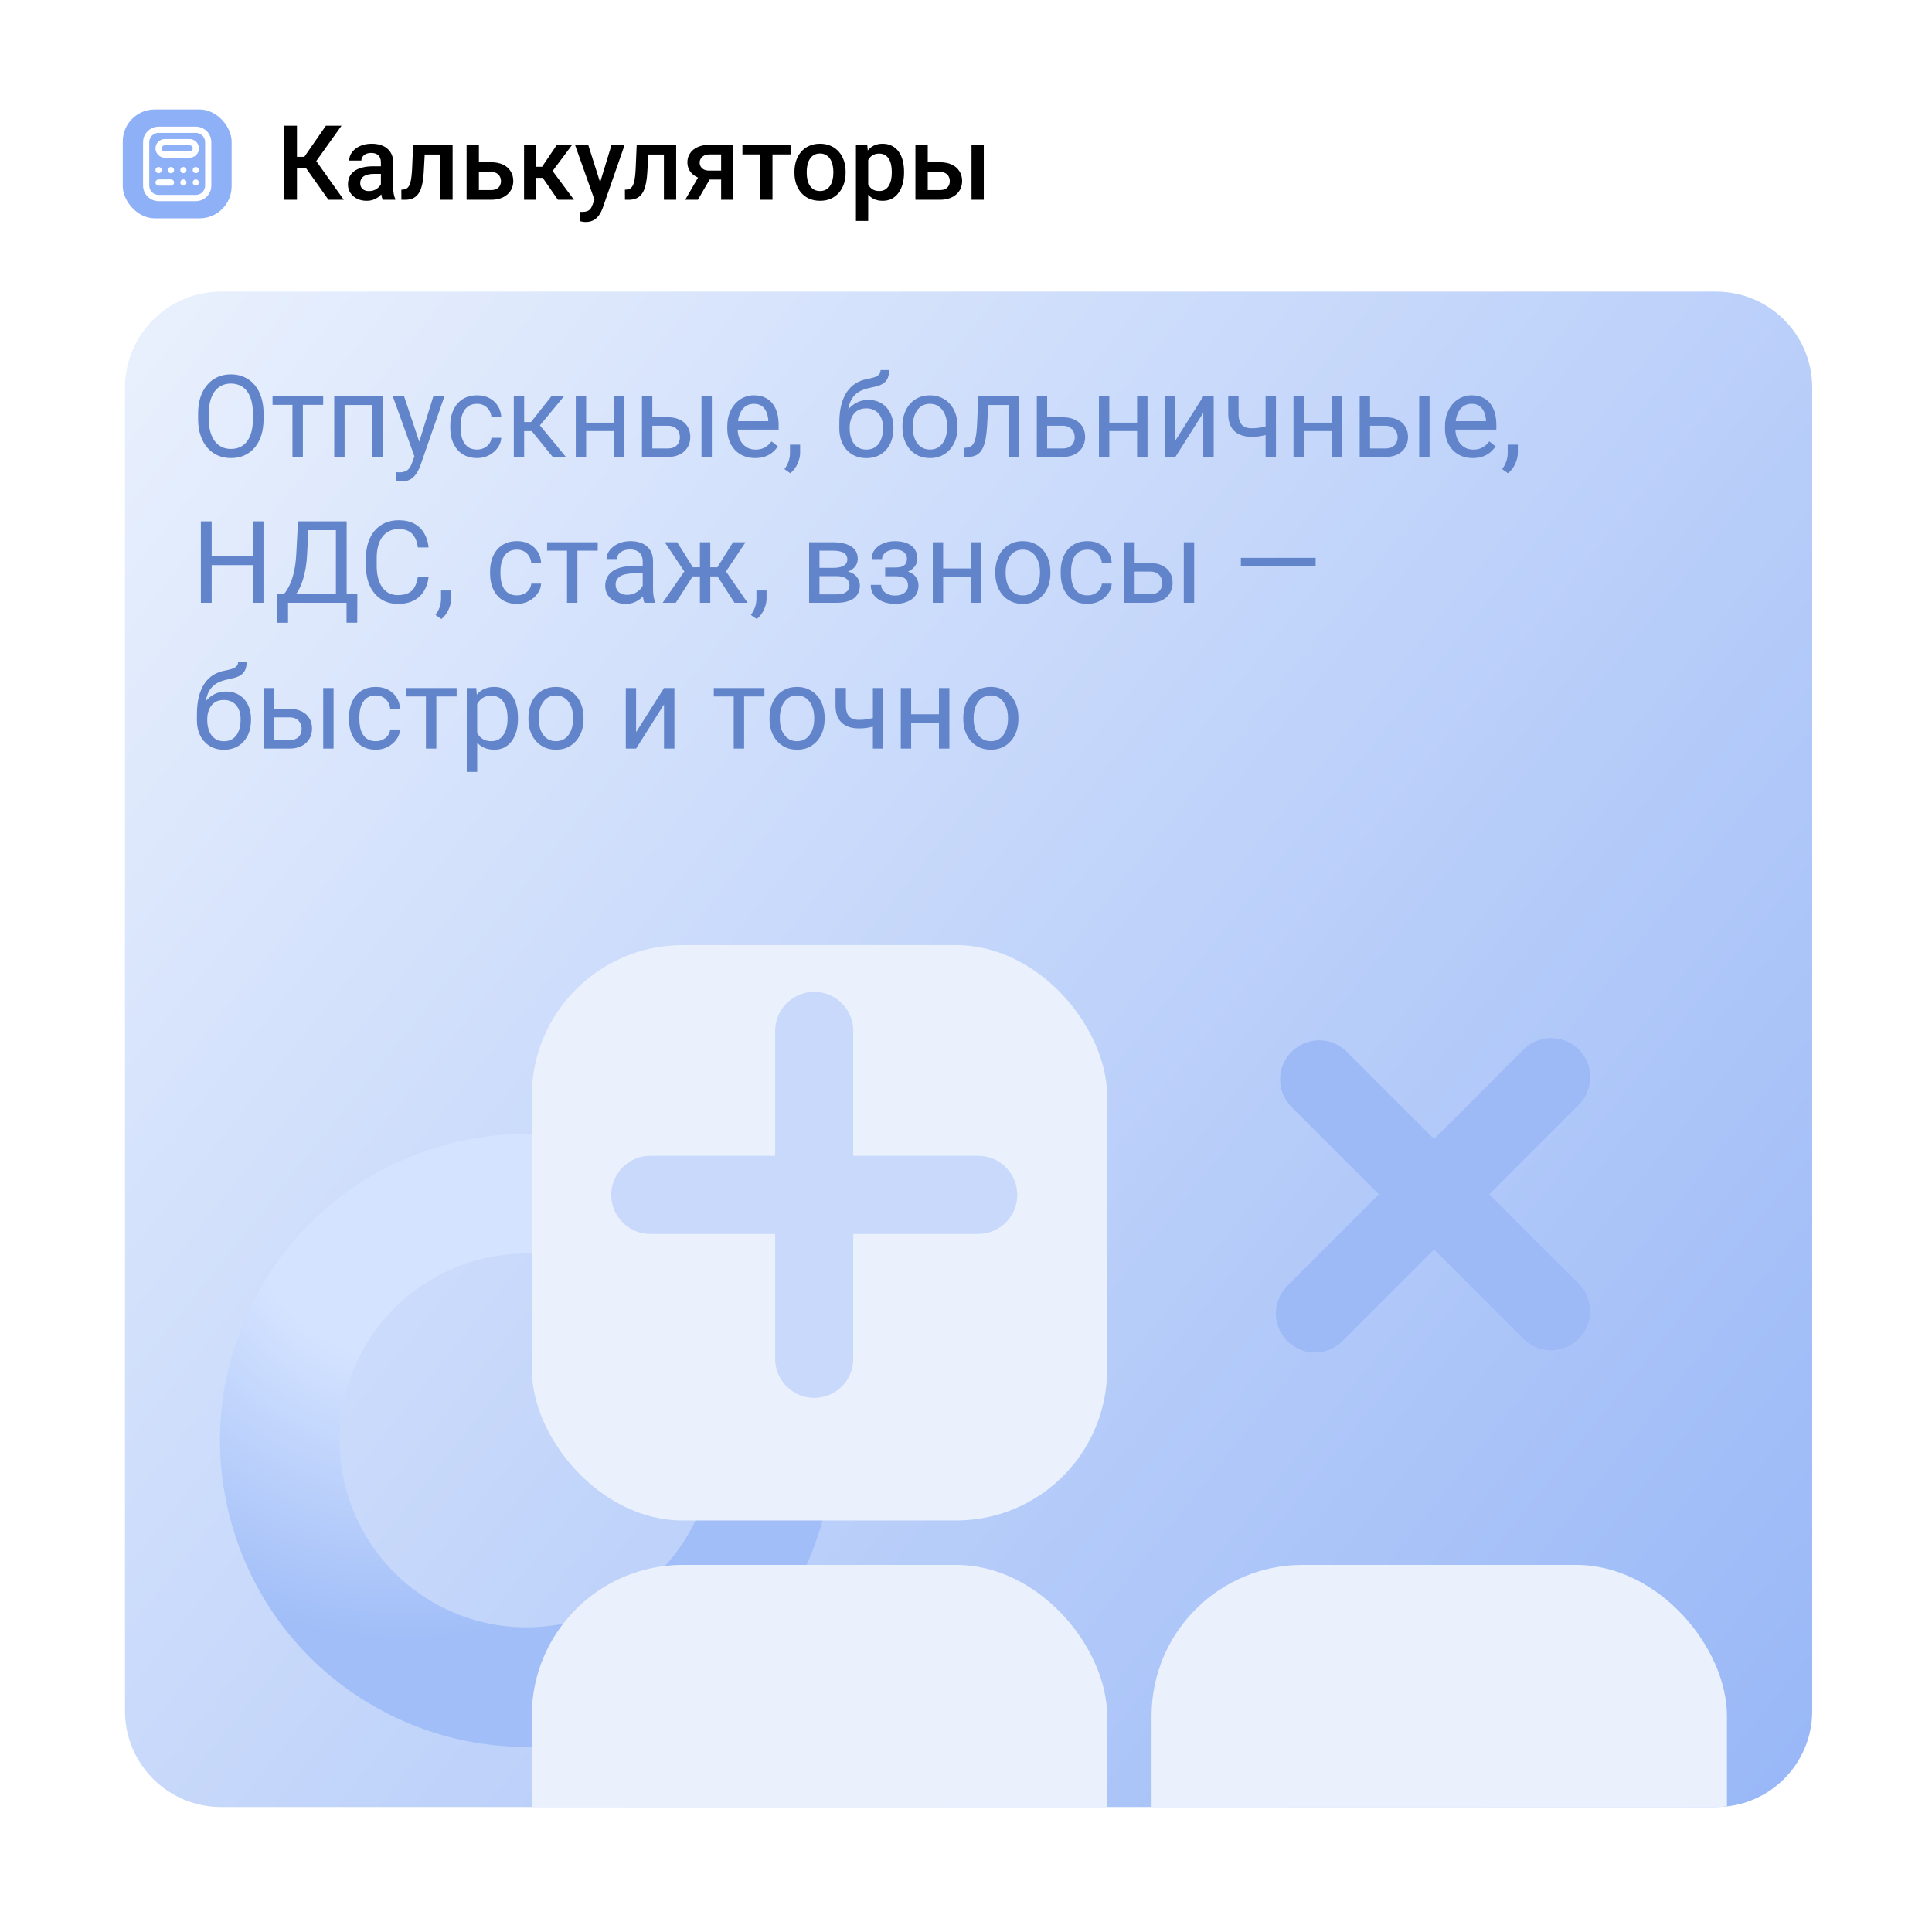 <?xml version="1.0" encoding="UTF-8"?> <svg xmlns="http://www.w3.org/2000/svg" width="371" height="371" viewBox="0 0 371 371" fill="none"><rect x="0.677" y="0.115" width="370" height="370" rx="18" fill="white"></rect><path d="M57.022 24.142V38.361H54.58V24.142H57.022ZM65.576 24.142L59.795 32.248H56.328L55.996 30.119H58.438L62.578 24.142H65.576ZM63.076 38.361L58.477 31.877L60.059 29.992L66.016 38.361H63.076ZM73.144 36.242V31.203C73.144 30.825 73.076 30.5 72.939 30.226C72.803 29.953 72.594 29.741 72.314 29.591C72.041 29.442 71.696 29.367 71.279 29.367C70.895 29.367 70.563 29.432 70.283 29.562C70.003 29.692 69.785 29.868 69.629 30.089C69.473 30.311 69.394 30.561 69.394 30.841H67.051C67.051 30.425 67.152 30.021 67.353 29.63C67.555 29.24 67.848 28.891 68.232 28.585C68.617 28.279 69.076 28.039 69.609 27.863C70.143 27.687 70.742 27.599 71.406 27.599C72.201 27.599 72.904 27.733 73.516 28C74.134 28.266 74.619 28.67 74.971 29.21C75.329 29.744 75.508 30.415 75.508 31.222V35.919C75.508 36.401 75.54 36.834 75.606 37.218C75.677 37.596 75.778 37.925 75.908 38.205V38.361H73.496C73.385 38.107 73.297 37.785 73.232 37.394C73.174 36.997 73.144 36.613 73.144 36.242ZM73.486 31.935L73.506 33.39H71.816C71.38 33.39 70.996 33.432 70.664 33.517C70.332 33.595 70.055 33.712 69.834 33.869C69.613 34.025 69.447 34.214 69.336 34.435C69.225 34.656 69.17 34.907 69.17 35.187C69.17 35.467 69.235 35.724 69.365 35.959C69.495 36.186 69.684 36.365 69.932 36.496C70.186 36.626 70.492 36.691 70.85 36.691C71.331 36.691 71.751 36.593 72.109 36.398C72.474 36.196 72.76 35.952 72.969 35.666C73.177 35.373 73.288 35.096 73.301 34.835L74.062 35.88C73.984 36.147 73.851 36.434 73.662 36.74C73.473 37.046 73.226 37.339 72.92 37.619C72.62 37.892 72.259 38.117 71.836 38.292C71.419 38.468 70.938 38.556 70.391 38.556C69.701 38.556 69.085 38.419 68.545 38.146C68.005 37.866 67.581 37.492 67.275 37.023C66.969 36.548 66.816 36.011 66.816 35.412C66.816 34.852 66.921 34.357 67.129 33.927C67.344 33.491 67.656 33.127 68.066 32.834C68.483 32.541 68.991 32.319 69.59 32.169C70.189 32.013 70.872 31.935 71.641 31.935H73.486ZM85.068 27.794V29.669H79.912V27.794H85.068ZM86.914 27.794V38.361H84.561V27.794H86.914ZM79.336 27.794H81.66L81.377 33.019C81.338 33.794 81.26 34.477 81.143 35.07C81.032 35.656 80.882 36.16 80.693 36.584C80.505 37 80.273 37.339 80 37.599C79.727 37.859 79.408 38.052 79.043 38.175C78.678 38.299 78.268 38.361 77.812 38.361H77.08L77.07 36.427L77.441 36.398C77.682 36.378 77.891 36.317 78.066 36.212C78.242 36.102 78.392 35.946 78.516 35.744C78.646 35.542 78.75 35.281 78.828 34.962C78.913 34.643 78.978 34.266 79.023 33.83C79.076 33.393 79.115 32.886 79.141 32.306L79.336 27.794ZM91.162 31.154H94.277C95.189 31.154 95.963 31.307 96.602 31.613C97.24 31.919 97.725 32.345 98.057 32.892C98.395 33.432 98.564 34.051 98.564 34.748C98.564 35.262 98.47 35.74 98.281 36.183C98.092 36.619 97.812 37 97.441 37.326C97.077 37.651 96.628 37.905 96.094 38.087C95.566 38.27 94.961 38.361 94.277 38.361H89.6V27.794H91.963V36.496H94.277C94.746 36.496 95.12 36.414 95.4 36.252C95.68 36.089 95.882 35.877 96.006 35.617C96.136 35.356 96.201 35.08 96.201 34.787C96.201 34.487 96.136 34.204 96.006 33.937C95.882 33.67 95.68 33.452 95.4 33.283C95.12 33.113 94.746 33.029 94.277 33.029H91.162V31.154ZM102.988 27.794V38.361H100.635V27.794H102.988ZM109.883 27.794L105.127 34.152H102.441L102.129 32.023H104.092L106.943 27.794H109.883ZM107.129 38.361L103.945 33.752L105.801 32.414L110.225 38.361H107.129ZM114.57 37.209L117.441 27.794H119.961L115.723 39.972C115.625 40.233 115.498 40.516 115.342 40.822C115.186 41.128 114.98 41.417 114.727 41.691C114.479 41.971 114.17 42.196 113.799 42.365C113.428 42.541 112.979 42.628 112.451 42.628C112.243 42.628 112.041 42.609 111.846 42.57C111.657 42.537 111.478 42.502 111.309 42.462L111.299 40.666C111.364 40.672 111.442 40.678 111.533 40.685C111.631 40.692 111.709 40.695 111.768 40.695C112.158 40.695 112.484 40.646 112.744 40.548C113.005 40.457 113.216 40.307 113.379 40.099C113.548 39.891 113.691 39.611 113.809 39.259L114.57 37.209ZM112.949 27.794L115.459 35.705L115.879 38.185L114.248 38.605L110.41 27.794H112.949ZM127.998 27.794V29.669H122.842V27.794H127.998ZM129.844 27.794V38.361H127.49V27.794H129.844ZM122.266 27.794H124.59L124.307 33.019C124.268 33.794 124.189 34.477 124.072 35.07C123.962 35.656 123.812 36.16 123.623 36.584C123.434 37 123.203 37.339 122.93 37.599C122.656 37.859 122.337 38.052 121.973 38.175C121.608 38.299 121.198 38.361 120.742 38.361H120.01L120 36.427L120.371 36.398C120.612 36.378 120.82 36.317 120.996 36.212C121.172 36.102 121.322 35.946 121.445 35.744C121.576 35.542 121.68 35.281 121.758 34.962C121.842 34.643 121.908 34.266 121.953 33.83C122.005 33.393 122.044 32.886 122.07 32.306L122.266 27.794ZM134.57 33.195H137.012L134.014 38.361H131.582L134.57 33.195ZM136.289 27.794H140.82V38.361H138.477V29.65H136.289C135.846 29.65 135.482 29.728 135.195 29.884C134.909 30.034 134.697 30.233 134.561 30.48C134.424 30.721 134.355 30.968 134.355 31.222C134.355 31.476 134.417 31.72 134.541 31.955C134.671 32.189 134.87 32.381 135.137 32.531C135.41 32.681 135.752 32.755 136.162 32.755H139.268V34.474H136.162C135.511 34.474 134.928 34.393 134.414 34.23C133.9 34.061 133.464 33.83 133.105 33.537C132.747 33.237 132.474 32.889 132.285 32.492C132.096 32.088 132.002 31.649 132.002 31.173C132.002 30.685 132.1 30.236 132.295 29.826C132.49 29.416 132.77 29.058 133.135 28.752C133.506 28.445 133.955 28.211 134.482 28.048C135.016 27.879 135.618 27.794 136.289 27.794ZM148.34 27.794V38.361H145.977V27.794H148.34ZM151.807 27.794V29.65H142.568V27.794H151.807ZM152.559 33.195V32.97C152.559 32.209 152.669 31.502 152.891 30.851C153.112 30.194 153.431 29.624 153.848 29.142C154.271 28.654 154.785 28.276 155.391 28.009C156.003 27.736 156.693 27.599 157.461 27.599C158.236 27.599 158.926 27.736 159.531 28.009C160.143 28.276 160.661 28.654 161.084 29.142C161.507 29.624 161.829 30.194 162.051 30.851C162.272 31.502 162.383 32.209 162.383 32.97V33.195C162.383 33.956 162.272 34.663 162.051 35.314C161.829 35.965 161.507 36.535 161.084 37.023C160.661 37.505 160.146 37.882 159.541 38.156C158.936 38.423 158.249 38.556 157.48 38.556C156.706 38.556 156.012 38.423 155.4 38.156C154.795 37.882 154.281 37.505 153.857 37.023C153.434 36.535 153.112 35.965 152.891 35.314C152.669 34.663 152.559 33.956 152.559 33.195ZM154.912 32.97V33.195C154.912 33.67 154.961 34.119 155.059 34.542C155.156 34.966 155.309 35.337 155.518 35.656C155.726 35.975 155.993 36.225 156.318 36.408C156.644 36.59 157.031 36.681 157.48 36.681C157.917 36.681 158.294 36.59 158.613 36.408C158.939 36.225 159.206 35.975 159.414 35.656C159.622 35.337 159.775 34.966 159.873 34.542C159.977 34.119 160.029 33.67 160.029 33.195V32.97C160.029 32.502 159.977 32.059 159.873 31.642C159.775 31.219 159.619 30.845 159.404 30.519C159.196 30.194 158.929 29.94 158.604 29.757C158.285 29.569 157.904 29.474 157.461 29.474C157.018 29.474 156.634 29.569 156.309 29.757C155.99 29.94 155.726 30.194 155.518 30.519C155.309 30.845 155.156 31.219 155.059 31.642C154.961 32.059 154.912 32.502 154.912 32.97ZM166.719 29.826V42.423H164.365V27.794H166.533L166.719 29.826ZM173.604 32.98V33.185C173.604 33.953 173.512 34.666 173.33 35.324C173.154 35.975 172.891 36.544 172.539 37.033C172.194 37.514 171.768 37.889 171.26 38.156C170.752 38.423 170.166 38.556 169.502 38.556C168.844 38.556 168.268 38.436 167.773 38.195C167.285 37.947 166.872 37.599 166.533 37.15C166.195 36.701 165.921 36.173 165.713 35.568C165.511 34.956 165.368 34.285 165.283 33.556V32.765C165.368 31.99 165.511 31.287 165.713 30.656C165.921 30.024 166.195 29.481 166.533 29.025C166.872 28.569 167.285 28.218 167.773 27.97C168.262 27.723 168.831 27.599 169.482 27.599C170.146 27.599 170.736 27.729 171.25 27.99C171.764 28.244 172.197 28.608 172.549 29.084C172.9 29.552 173.164 30.119 173.34 30.783C173.516 31.44 173.604 32.173 173.604 32.98ZM171.25 33.185V32.98C171.25 32.492 171.204 32.039 171.113 31.623C171.022 31.199 170.879 30.828 170.684 30.509C170.488 30.19 170.238 29.943 169.932 29.767C169.632 29.585 169.271 29.494 168.848 29.494C168.431 29.494 168.073 29.565 167.773 29.709C167.474 29.845 167.223 30.037 167.021 30.285C166.82 30.532 166.663 30.822 166.553 31.154C166.442 31.479 166.364 31.834 166.318 32.218V34.113C166.396 34.581 166.53 35.011 166.719 35.402C166.908 35.792 167.174 36.105 167.52 36.339C167.871 36.567 168.32 36.681 168.867 36.681C169.29 36.681 169.652 36.59 169.951 36.408C170.251 36.225 170.495 35.975 170.684 35.656C170.879 35.33 171.022 34.956 171.113 34.533C171.204 34.109 171.25 33.66 171.25 33.185ZM177.354 31.154H180.469C181.38 31.154 182.155 31.307 182.793 31.613C183.431 31.919 183.916 32.345 184.248 32.892C184.587 33.432 184.756 34.051 184.756 34.748C184.756 35.262 184.661 35.74 184.473 36.183C184.284 36.619 184.004 37 183.633 37.326C183.268 37.651 182.819 37.905 182.285 38.087C181.758 38.27 181.152 38.361 180.469 38.361H175.791V27.794H178.154V36.496H180.469C180.938 36.496 181.312 36.414 181.592 36.252C181.872 36.089 182.074 35.877 182.197 35.617C182.327 35.356 182.393 35.08 182.393 34.787C182.393 34.487 182.327 34.204 182.197 33.937C182.074 33.67 181.872 33.452 181.592 33.283C181.312 33.113 180.938 33.029 180.469 33.029H177.354V31.154ZM188.916 27.794V38.361H186.562V27.794H188.916Z" fill="black"></path><rect x="23.574" y="21.02" width="20.904" height="20.904" rx="6.148" fill="#8EB0F6"></rect><path d="M30.451 38.622H37.602C38.392 38.621 39.149 38.307 39.707 37.748C40.266 37.19 40.58 36.433 40.581 35.643V27.301C40.58 26.511 40.266 25.753 39.707 25.195C39.149 24.636 38.392 24.322 37.602 24.321H30.451C29.662 24.322 28.904 24.636 28.346 25.195C27.787 25.753 27.473 26.511 27.472 27.301V35.643C27.473 36.433 27.787 37.19 28.346 37.748C28.904 38.307 29.662 38.621 30.451 38.622ZM37.602 25.513C38.076 25.513 38.531 25.701 38.866 26.037C39.201 26.372 39.389 26.826 39.389 27.301V35.643C39.389 36.117 39.201 36.572 38.866 36.907C38.531 37.242 38.076 37.43 37.602 37.43H30.451C29.977 37.43 29.523 37.242 29.187 36.907C28.852 36.572 28.664 36.117 28.664 35.643V27.301C28.664 26.826 28.852 26.372 29.187 26.037C29.523 25.701 29.977 25.513 30.451 25.513H37.602ZM31.643 30.28H36.41C36.884 30.28 37.339 30.092 37.674 29.756C38.009 29.421 38.198 28.966 38.198 28.492C38.198 28.018 38.009 27.564 37.674 27.228C37.339 26.893 36.884 26.705 36.41 26.705H31.643C31.169 26.705 30.714 26.893 30.379 27.228C30.044 27.564 29.855 28.018 29.855 28.492C29.855 28.966 30.044 29.421 30.379 29.756C30.714 30.092 31.169 30.28 31.643 30.28ZM36.41 27.896C36.568 27.896 36.72 27.959 36.831 28.071C36.943 28.183 37.006 28.334 37.006 28.492C37.006 28.65 36.943 28.802 36.831 28.914C36.72 29.025 36.568 29.088 36.41 29.088H31.643C31.485 29.088 31.334 29.025 31.222 28.914C31.11 28.802 31.047 28.65 31.047 28.492C31.047 28.334 31.11 28.183 31.222 28.071C31.334 27.959 31.485 27.896 31.643 27.896H36.41ZM37.602 32.068C37.72 32.068 37.835 32.102 37.933 32.168C38.031 32.233 38.107 32.327 38.152 32.435C38.197 32.544 38.209 32.664 38.186 32.78C38.163 32.895 38.106 33.001 38.023 33.085C37.94 33.168 37.834 33.225 37.718 33.248C37.602 33.271 37.483 33.259 37.374 33.214C37.265 33.169 37.172 33.092 37.106 32.994C37.041 32.896 37.006 32.781 37.006 32.663C37.006 32.505 37.069 32.354 37.18 32.242C37.292 32.13 37.444 32.068 37.602 32.068ZM35.218 32.068C35.336 32.068 35.451 32.102 35.549 32.168C35.647 32.233 35.724 32.327 35.769 32.435C35.814 32.544 35.826 32.664 35.803 32.78C35.78 32.895 35.723 33.001 35.64 33.085C35.556 33.168 35.45 33.225 35.334 33.248C35.219 33.271 35.099 33.259 34.99 33.214C34.881 33.169 34.788 33.092 34.723 32.994C34.657 32.896 34.622 32.781 34.622 32.663C34.622 32.505 34.685 32.354 34.797 32.242C34.909 32.13 35.06 32.068 35.218 32.068ZM32.835 32.068C32.953 32.068 33.068 32.102 33.166 32.168C33.264 32.233 33.34 32.327 33.385 32.435C33.43 32.544 33.442 32.664 33.419 32.78C33.396 32.895 33.34 33.001 33.256 33.085C33.173 33.168 33.067 33.225 32.951 33.248C32.836 33.271 32.716 33.259 32.607 33.214C32.498 33.169 32.405 33.092 32.339 32.994C32.274 32.896 32.239 32.781 32.239 32.663C32.239 32.505 32.302 32.354 32.413 32.242C32.525 32.13 32.677 32.068 32.835 32.068ZM37.602 34.451C37.72 34.451 37.835 34.486 37.933 34.551C38.031 34.617 38.107 34.71 38.152 34.819C38.197 34.928 38.209 35.047 38.186 35.163C38.163 35.279 38.106 35.385 38.023 35.468C37.94 35.551 37.834 35.608 37.718 35.631C37.602 35.654 37.483 35.642 37.374 35.597C37.265 35.552 37.172 35.476 37.106 35.378C37.041 35.28 37.006 35.165 37.006 35.047C37.006 34.889 37.069 34.737 37.18 34.626C37.292 34.514 37.444 34.451 37.602 34.451ZM35.218 34.451C35.336 34.451 35.451 34.486 35.549 34.551C35.647 34.617 35.724 34.71 35.769 34.819C35.814 34.928 35.826 35.047 35.803 35.163C35.78 35.279 35.723 35.385 35.64 35.468C35.556 35.551 35.45 35.608 35.334 35.631C35.219 35.654 35.099 35.642 34.99 35.597C34.881 35.552 34.788 35.476 34.723 35.378C34.657 35.28 34.622 35.165 34.622 35.047C34.622 34.889 34.685 34.737 34.797 34.626C34.909 34.514 35.06 34.451 35.218 34.451ZM30.451 32.068C30.569 32.068 30.684 32.102 30.782 32.168C30.88 32.233 30.957 32.327 31.002 32.435C31.047 32.544 31.059 32.664 31.036 32.78C31.013 32.895 30.956 33.001 30.873 33.085C30.789 33.168 30.683 33.225 30.568 33.248C30.452 33.271 30.332 33.259 30.223 33.214C30.114 33.169 30.021 33.092 29.956 32.994C29.89 32.896 29.855 32.781 29.855 32.663C29.855 32.505 29.918 32.354 30.03 32.242C30.142 32.13 30.293 32.068 30.451 32.068ZM29.855 35.047C29.855 34.889 29.918 34.737 30.03 34.626C30.142 34.514 30.293 34.451 30.451 34.451H32.835C32.993 34.451 33.144 34.514 33.256 34.626C33.368 34.737 33.431 34.889 33.431 35.047C33.431 35.205 33.368 35.356 33.256 35.468C33.144 35.58 32.993 35.643 32.835 35.643H30.451C30.293 35.643 30.142 35.58 30.03 35.468C29.918 35.356 29.855 35.205 29.855 35.047Z" fill="white"></path><g clip-path="url(#clip0_11494_8553)"><path d="M24 74.445C24 64.258 32.258 56 42.445 56H329.555C339.742 56 348 64.258 348 74.445V328.555C348 338.742 339.742 347 329.555 347H42.445C32.258 347 24 338.742 24 328.555V74.445Z" fill="url(#paint0_linear_11494_8553)"></path><path d="M50.617 79.435V80.423C50.617 81.598 50.47 82.651 50.177 83.582C49.883 84.513 49.461 85.304 48.909 85.956C48.358 86.607 47.695 87.105 46.922 87.449C46.156 87.793 45.296 87.964 44.344 87.964C43.42 87.964 42.571 87.793 41.798 87.449C41.032 87.105 40.366 86.607 39.8 85.956C39.241 85.304 38.808 84.513 38.5 83.582C38.192 82.651 38.038 81.598 38.038 80.423V79.435C38.038 78.261 38.188 77.211 38.489 76.288C38.797 75.357 39.23 74.565 39.789 73.914C40.348 73.255 41.01 72.753 41.776 72.41C42.55 72.066 43.398 71.894 44.322 71.894C45.275 71.894 46.134 72.066 46.9 72.41C47.674 72.753 48.336 73.255 48.888 73.914C49.446 74.565 49.872 75.357 50.166 76.288C50.467 77.211 50.617 78.261 50.617 79.435ZM48.565 80.423V79.414C48.565 78.483 48.469 77.659 48.275 76.943C48.089 76.227 47.813 75.625 47.448 75.138C47.083 74.651 46.635 74.282 46.105 74.032C45.583 73.781 44.988 73.656 44.322 73.656C43.678 73.656 43.094 73.781 42.571 74.032C42.056 74.282 41.612 74.651 41.239 75.138C40.874 75.625 40.591 76.227 40.391 76.943C40.19 77.659 40.09 78.483 40.09 79.414V80.423C40.09 81.362 40.19 82.192 40.391 82.915C40.591 83.632 40.878 84.237 41.25 84.731C41.63 85.218 42.077 85.587 42.593 85.837C43.116 86.088 43.699 86.213 44.344 86.213C45.017 86.213 45.615 86.088 46.138 85.837C46.66 85.587 47.101 85.218 47.459 84.731C47.824 84.237 48.1 83.632 48.286 82.915C48.472 82.192 48.565 81.362 48.565 80.423ZM58.158 76.126V87.749H56.16V76.126H58.158ZM62.058 76.126V77.738H52.336V76.126H62.058ZM71.758 76.126V77.77H65.882V76.126H71.758ZM66.172 76.126V87.749H64.185V76.126H66.172ZM73.519 76.126V87.749H71.522V76.126H73.519ZM79.976 86.546L83.209 76.126H85.336L80.674 89.543C80.566 89.83 80.423 90.138 80.244 90.467C80.072 90.804 79.85 91.123 79.578 91.423C79.306 91.724 78.977 91.968 78.59 92.154C78.21 92.347 77.755 92.444 77.226 92.444C77.068 92.444 76.868 92.422 76.624 92.379C76.38 92.336 76.209 92.301 76.108 92.272L76.098 90.661C76.155 90.668 76.245 90.675 76.366 90.682C76.495 90.697 76.585 90.704 76.635 90.704C77.086 90.704 77.469 90.643 77.784 90.521C78.099 90.406 78.364 90.21 78.579 89.93C78.801 89.658 78.991 89.282 79.148 88.802L79.976 86.546ZM77.602 76.126L80.62 85.15L81.136 87.245L79.707 87.975L75.432 76.126H77.602ZM91.631 86.332C92.103 86.332 92.54 86.235 92.941 86.041C93.342 85.848 93.672 85.583 93.93 85.247C94.188 84.903 94.334 84.513 94.37 84.076H96.261C96.225 84.763 95.992 85.404 95.562 85.999C95.14 86.586 94.585 87.062 93.897 87.427C93.21 87.785 92.454 87.964 91.631 87.964C90.757 87.964 89.995 87.81 89.343 87.502C88.698 87.195 88.161 86.772 87.731 86.235C87.309 85.698 86.99 85.082 86.775 84.387C86.568 83.685 86.464 82.944 86.464 82.164V81.712C86.464 80.932 86.568 80.194 86.775 79.499C86.99 78.798 87.309 78.178 87.731 77.641C88.161 77.104 88.698 76.681 89.343 76.374C89.995 76.066 90.757 75.912 91.631 75.912C92.54 75.912 93.335 76.098 94.016 76.47C94.696 76.835 95.23 77.337 95.616 77.974C96.01 78.604 96.225 79.32 96.261 80.123H94.37C94.334 79.643 94.198 79.21 93.962 78.823C93.733 78.436 93.418 78.128 93.017 77.899C92.623 77.663 92.161 77.544 91.631 77.544C91.022 77.544 90.51 77.666 90.095 77.91C89.686 78.146 89.361 78.468 89.117 78.876C88.881 79.278 88.709 79.725 88.602 80.219C88.501 80.706 88.451 81.204 88.451 81.712V82.164C88.451 82.672 88.501 83.173 88.602 83.668C88.702 84.162 88.87 84.609 89.106 85.01C89.35 85.411 89.676 85.734 90.084 85.977C90.499 86.213 91.015 86.332 91.631 86.332ZM100.654 76.126V87.749H98.667V76.126H100.654ZM108.281 76.126L102.771 82.787H99.988L99.688 81.046H101.965L105.864 76.126H108.281ZM106.144 87.749L101.868 82.486L103.146 81.046L108.668 87.749H106.144ZM118.282 81.165V82.776H112.138V81.165H118.282ZM112.557 76.126V87.749H110.569V76.126H112.557ZM119.894 76.126V87.749H117.896V76.126H119.894ZM124.728 80.123H128.219C129.157 80.123 129.948 80.287 130.593 80.617C131.237 80.939 131.724 81.387 132.054 81.96C132.39 82.525 132.559 83.17 132.559 83.893C132.559 84.43 132.465 84.935 132.279 85.408C132.093 85.873 131.814 86.281 131.441 86.632C131.076 86.983 130.621 87.259 130.077 87.46C129.54 87.653 128.921 87.749 128.219 87.749H123.277V76.126H125.265V86.117H128.219C128.792 86.117 129.25 86.013 129.594 85.805C129.938 85.597 130.185 85.329 130.335 84.999C130.485 84.67 130.561 84.326 130.561 83.968C130.561 83.617 130.485 83.274 130.335 82.937C130.185 82.6 129.938 82.321 129.594 82.099C129.25 81.87 128.792 81.755 128.219 81.755H124.728V80.123ZM136.694 76.126V87.749H134.707V76.126H136.694ZM144.998 87.964C144.189 87.964 143.455 87.828 142.796 87.556C142.144 87.277 141.582 86.887 141.109 86.385C140.644 85.884 140.286 85.29 140.035 84.602C139.785 83.915 139.659 83.163 139.659 82.346V81.895C139.659 80.95 139.799 80.108 140.078 79.371C140.357 78.626 140.737 77.996 141.217 77.48C141.697 76.964 142.241 76.574 142.85 76.309C143.458 76.044 144.089 75.912 144.74 75.912C145.571 75.912 146.287 76.055 146.889 76.341C147.497 76.628 147.995 77.029 148.382 77.544C148.769 78.053 149.055 78.654 149.241 79.349C149.427 80.037 149.521 80.789 149.521 81.605V82.497H140.841V80.874H147.533V80.724C147.505 80.209 147.397 79.707 147.211 79.22C147.032 78.733 146.745 78.332 146.352 78.017C145.958 77.702 145.421 77.544 144.74 77.544C144.289 77.544 143.874 77.641 143.494 77.835C143.115 78.021 142.789 78.3 142.517 78.672C142.244 79.045 142.033 79.499 141.883 80.037C141.732 80.574 141.657 81.193 141.657 81.895V82.346C141.657 82.898 141.732 83.417 141.883 83.904C142.04 84.384 142.266 84.806 142.56 85.171C142.86 85.537 143.222 85.823 143.645 86.031C144.074 86.238 144.561 86.342 145.105 86.342C145.807 86.342 146.402 86.199 146.889 85.913C147.376 85.626 147.802 85.243 148.167 84.763L149.37 85.719C149.119 86.099 148.801 86.46 148.414 86.804C148.027 87.148 147.551 87.427 146.985 87.642C146.427 87.857 145.764 87.964 144.998 87.964ZM153.646 85.386V86.987C153.646 87.638 153.481 88.326 153.151 89.049C152.822 89.78 152.36 90.388 151.766 90.876L150.638 90.091C150.867 89.776 151.06 89.454 151.218 89.124C151.375 88.802 151.493 88.466 151.572 88.115C151.658 87.771 151.701 87.406 151.701 87.019V85.386H153.646ZM169.093 71.067H170.726C170.726 71.769 170.618 72.327 170.403 72.743C170.188 73.151 169.895 73.466 169.522 73.688C169.157 73.91 168.742 74.078 168.276 74.193C167.818 74.308 167.342 74.418 166.848 74.526C166.232 74.655 165.659 74.859 165.129 75.138C164.606 75.41 164.155 75.797 163.775 76.298C163.403 76.8 163.127 77.451 162.948 78.253C162.776 79.055 162.73 80.047 162.809 81.229V82.217H161.176V81.229C161.176 79.904 161.301 78.748 161.552 77.759C161.81 76.771 162.171 75.937 162.637 75.256C163.102 74.576 163.654 74.035 164.291 73.634C164.936 73.233 165.645 72.957 166.418 72.807C166.977 72.7 167.456 72.585 167.857 72.463C168.258 72.335 168.563 72.163 168.771 71.948C168.985 71.733 169.093 71.439 169.093 71.067ZM166.74 76.793C167.499 76.793 168.176 76.925 168.771 77.19C169.365 77.455 169.87 77.824 170.285 78.296C170.701 78.769 171.016 79.328 171.23 79.972C171.452 80.609 171.563 81.304 171.563 82.056V82.293C171.563 83.102 171.445 83.854 171.209 84.548C170.98 85.236 170.64 85.837 170.188 86.353C169.744 86.862 169.2 87.259 168.556 87.545C167.918 87.832 167.191 87.975 166.375 87.975C165.559 87.975 164.828 87.832 164.184 87.545C163.546 87.259 163.002 86.862 162.551 86.353C162.1 85.837 161.756 85.236 161.52 84.548C161.29 83.854 161.176 83.102 161.176 82.293V82.056C161.176 81.877 161.208 81.702 161.272 81.53C161.337 81.358 161.416 81.183 161.509 81.003C161.609 80.824 161.699 80.635 161.777 80.434C162.042 79.79 162.404 79.192 162.862 78.64C163.328 78.089 163.883 77.645 164.527 77.308C165.179 76.964 165.917 76.793 166.74 76.793ZM166.354 78.415C165.623 78.415 165.021 78.583 164.549 78.919C164.083 79.256 163.736 79.704 163.507 80.262C163.278 80.814 163.163 81.412 163.163 82.056V82.293C163.163 82.837 163.228 83.352 163.356 83.839C163.485 84.326 163.679 84.76 163.937 85.139C164.201 85.512 164.535 85.805 164.936 86.02C165.344 86.235 165.824 86.342 166.375 86.342C166.926 86.342 167.403 86.235 167.804 86.02C168.205 85.805 168.534 85.512 168.792 85.139C169.05 84.76 169.243 84.326 169.372 83.839C169.501 83.352 169.565 82.837 169.565 82.293V82.056C169.565 81.569 169.501 81.107 169.372 80.67C169.243 80.234 169.046 79.847 168.781 79.51C168.523 79.174 168.19 78.909 167.782 78.715C167.381 78.515 166.905 78.415 166.354 78.415ZM173.293 82.067V81.82C173.293 80.982 173.415 80.205 173.658 79.489C173.902 78.766 174.253 78.139 174.711 77.609C175.169 77.072 175.724 76.656 176.376 76.363C177.028 76.062 177.758 75.912 178.567 75.912C179.384 75.912 180.118 76.062 180.77 76.363C181.428 76.656 181.987 77.072 182.445 77.609C182.911 78.139 183.265 78.766 183.509 79.489C183.752 80.205 183.874 80.982 183.874 81.82V82.067C183.874 82.905 183.752 83.682 183.509 84.398C183.265 85.114 182.911 85.741 182.445 86.278C181.987 86.808 181.432 87.223 180.78 87.524C180.136 87.817 179.405 87.964 178.589 87.964C177.772 87.964 177.038 87.817 176.387 87.524C175.735 87.223 175.176 86.808 174.711 86.278C174.253 85.741 173.902 85.114 173.658 84.398C173.415 83.682 173.293 82.905 173.293 82.067ZM175.28 81.82V82.067C175.28 82.647 175.348 83.195 175.484 83.71C175.62 84.219 175.825 84.67 176.097 85.064C176.376 85.458 176.723 85.769 177.139 85.999C177.554 86.221 178.037 86.332 178.589 86.332C179.133 86.332 179.609 86.221 180.018 85.999C180.433 85.769 180.777 85.458 181.049 85.064C181.321 84.67 181.525 84.219 181.661 83.71C181.804 83.195 181.876 82.647 181.876 82.067V81.82C181.876 81.247 181.804 80.706 181.661 80.198C181.525 79.682 181.317 79.227 181.038 78.834C180.766 78.433 180.422 78.117 180.007 77.888C179.599 77.659 179.119 77.544 178.567 77.544C178.023 77.544 177.543 77.659 177.128 77.888C176.72 78.117 176.376 78.433 176.097 78.834C175.825 79.227 175.62 79.682 175.484 80.198C175.348 80.706 175.28 81.247 175.28 81.82ZM193.961 76.126V77.77H188.343V76.126H193.961ZM195.712 76.126V87.749H193.725V76.126H195.712ZM187.859 76.126H189.857L189.557 81.734C189.507 82.6 189.424 83.367 189.31 84.033C189.202 84.692 189.052 85.257 188.858 85.73C188.672 86.203 188.436 86.589 188.149 86.89C187.87 87.184 187.534 87.402 187.14 87.545C186.746 87.681 186.291 87.749 185.775 87.749H185.152V85.999L185.582 85.966C185.89 85.945 186.151 85.873 186.366 85.751C186.588 85.63 186.774 85.451 186.925 85.214C187.075 84.971 187.197 84.659 187.29 84.28C187.39 83.9 187.465 83.449 187.516 82.926C187.573 82.403 187.616 81.795 187.645 81.1L187.859 76.126ZM200.546 80.123H204.037C204.975 80.123 205.767 80.287 206.411 80.617C207.056 80.939 207.543 81.387 207.872 81.96C208.209 82.525 208.377 83.17 208.377 83.893C208.377 84.43 208.284 84.935 208.098 85.408C207.911 85.873 207.632 86.281 207.26 86.632C206.895 86.983 206.44 87.259 205.896 87.46C205.358 87.653 204.739 87.749 204.037 87.749H199.096V76.126H201.083V86.117H204.037C204.61 86.117 205.068 86.013 205.412 85.805C205.756 85.597 206.003 85.329 206.153 84.999C206.304 84.67 206.379 84.326 206.379 83.968C206.379 83.617 206.304 83.274 206.153 82.937C206.003 82.6 205.756 82.321 205.412 82.099C205.068 81.87 204.61 81.755 204.037 81.755H200.546V80.123ZM218.743 81.165V82.776H212.599V81.165H218.743ZM213.018 76.126V87.749H211.03V76.126H213.018ZM220.354 76.126V87.749H218.356V76.126H220.354ZM225.704 84.602L231.064 76.126H233.062V87.749H231.064V79.274L225.704 87.749H223.728V76.126H225.704V84.602ZM245.019 76.126V87.749H243.031V76.126H245.019ZM244.342 81.465V83.098C243.941 83.249 243.533 83.385 243.117 83.506C242.709 83.621 242.276 83.714 241.817 83.786C241.366 83.85 240.876 83.882 240.346 83.882C239.429 83.882 238.634 83.725 237.961 83.41C237.288 83.087 236.769 82.604 236.403 81.96C236.038 81.308 235.855 80.488 235.855 79.499V76.105H237.843V79.499C237.843 80.144 237.939 80.667 238.133 81.068C238.326 81.469 238.609 81.766 238.981 81.96C239.354 82.146 239.809 82.239 240.346 82.239C240.861 82.239 241.345 82.207 241.796 82.142C242.254 82.07 242.691 81.977 243.106 81.863C243.529 81.748 243.941 81.616 244.342 81.465ZM256.104 81.165V82.776H249.96V81.165H256.104ZM250.379 76.126V87.749H248.392V76.126H250.379ZM257.716 76.126V87.749H255.718V76.126H257.716ZM262.55 80.123H266.041C266.979 80.123 267.771 80.287 268.415 80.617C269.06 80.939 269.547 81.387 269.876 81.96C270.213 82.525 270.381 83.17 270.381 83.893C270.381 84.43 270.288 84.935 270.102 85.408C269.915 85.873 269.636 86.281 269.264 86.632C268.898 86.983 268.444 87.259 267.899 87.46C267.362 87.653 266.743 87.749 266.041 87.749H261.1V76.126H263.087V86.117H266.041C266.614 86.117 267.072 86.013 267.416 85.805C267.76 85.597 268.007 85.329 268.157 84.999C268.308 84.67 268.383 84.326 268.383 83.968C268.383 83.617 268.308 83.274 268.157 82.937C268.007 82.6 267.76 82.321 267.416 82.099C267.072 81.87 266.614 81.755 266.041 81.755H262.55V80.123ZM274.517 76.126V87.749H272.529V76.126H274.517ZM282.82 87.964C282.011 87.964 281.277 87.828 280.618 87.556C279.966 87.277 279.404 86.887 278.932 86.385C278.466 85.884 278.108 85.29 277.857 84.602C277.607 83.915 277.481 83.163 277.481 82.346V81.895C277.481 80.95 277.621 80.108 277.9 79.371C278.18 78.626 278.559 77.996 279.039 77.48C279.519 76.964 280.063 76.574 280.672 76.309C281.281 76.044 281.911 75.912 282.562 75.912C283.393 75.912 284.109 76.055 284.711 76.341C285.32 76.628 285.817 77.029 286.204 77.544C286.591 78.053 286.877 78.654 287.063 79.349C287.25 80.037 287.343 80.789 287.343 81.605V82.497H278.663V80.874H285.355V80.724C285.327 80.209 285.219 79.707 285.033 79.22C284.854 78.733 284.568 78.332 284.174 78.017C283.78 77.702 283.243 77.544 282.562 77.544C282.111 77.544 281.696 77.641 281.316 77.835C280.937 78.021 280.611 78.3 280.339 78.672C280.067 79.045 279.855 79.499 279.705 80.037C279.555 80.574 279.479 81.193 279.479 81.895V82.346C279.479 82.898 279.555 83.417 279.705 83.904C279.863 84.384 280.088 84.806 280.382 85.171C280.683 85.537 281.044 85.823 281.467 86.031C281.896 86.238 282.383 86.342 282.928 86.342C283.63 86.342 284.224 86.199 284.711 85.913C285.198 85.626 285.624 85.243 285.989 84.763L287.192 85.719C286.942 86.099 286.623 86.46 286.236 86.804C285.85 87.148 285.373 87.427 284.808 87.642C284.249 87.857 283.587 87.964 282.82 87.964ZM291.468 85.386V86.987C291.468 87.638 291.303 88.326 290.974 89.049C290.644 89.78 290.182 90.388 289.588 90.876L288.46 90.091C288.689 89.776 288.882 89.454 289.04 89.124C289.198 88.802 289.316 88.466 289.395 88.115C289.48 87.771 289.523 87.406 289.523 87.019V85.386H291.468ZM48.791 106.833V108.52H40.326V106.833H48.791ZM40.648 100.109V115.75H38.575V100.109H40.648ZM50.596 100.109V115.75H48.533V100.109H50.596ZM66.816 114.063V115.75H54.978V114.063H66.816ZM55.312 114.063V119.595H53.26L53.249 114.063H55.312ZM68.621 114.063L68.6 119.584H66.548V114.063H68.621ZM64.786 100.109V101.806H57.933V100.109H64.786ZM66.569 100.109V115.75H64.507V100.109H66.569ZM57.224 100.109H59.297L58.975 106.404C58.932 107.349 58.842 108.223 58.706 109.025C58.57 109.82 58.402 110.547 58.201 111.206C58.001 111.864 57.772 112.455 57.514 112.978C57.256 113.494 56.98 113.941 56.687 114.321C56.393 114.693 56.085 115.001 55.763 115.245C55.448 115.481 55.129 115.649 54.807 115.75H53.861V114.063H54.527C54.714 113.862 54.925 113.572 55.161 113.193C55.405 112.813 55.645 112.323 55.881 111.721C56.124 111.112 56.336 110.371 56.515 109.498C56.701 108.624 56.826 107.593 56.891 106.404L57.224 100.109ZM80.244 110.776H82.307C82.199 111.764 81.916 112.649 81.458 113.429C81 114.21 80.352 114.829 79.514 115.288C78.676 115.739 77.63 115.964 76.377 115.964C75.46 115.964 74.626 115.792 73.874 115.449C73.129 115.105 72.488 114.618 71.951 113.988C71.414 113.35 70.999 112.588 70.705 111.7C70.419 110.805 70.275 109.809 70.275 108.713V107.156C70.275 106.06 70.419 105.068 70.705 104.18C70.999 103.285 71.418 102.519 71.962 101.881C72.513 101.244 73.176 100.753 73.949 100.41C74.723 100.066 75.593 99.894 76.56 99.894C77.741 99.894 78.74 100.116 79.557 100.56C80.373 101.004 81.007 101.62 81.458 102.408C81.916 103.188 82.199 104.094 82.307 105.125H80.244C80.144 104.395 79.958 103.768 79.686 103.246C79.413 102.716 79.027 102.307 78.525 102.021C78.024 101.735 77.369 101.591 76.56 101.591C75.865 101.591 75.253 101.724 74.723 101.989C74.2 102.254 73.759 102.63 73.401 103.117C73.05 103.604 72.785 104.187 72.606 104.868C72.427 105.548 72.338 106.304 72.338 107.134V108.713C72.338 109.48 72.417 110.199 72.574 110.873C72.739 111.546 72.986 112.137 73.315 112.645C73.645 113.153 74.064 113.555 74.572 113.848C75.081 114.135 75.682 114.278 76.377 114.278C77.258 114.278 77.96 114.138 78.482 113.859C79.005 113.58 79.399 113.179 79.664 112.656C79.936 112.133 80.13 111.506 80.244 110.776ZM86.636 113.386V114.987C86.636 115.639 86.471 116.326 86.142 117.049C85.812 117.78 85.35 118.389 84.756 118.875L83.628 118.091C83.857 117.776 84.05 117.454 84.208 117.125C84.366 116.802 84.484 116.466 84.562 116.115C84.648 115.771 84.691 115.406 84.691 115.019V113.386H86.636ZM99.279 114.332C99.752 114.332 100.189 114.235 100.59 114.042C100.991 113.848 101.32 113.583 101.578 113.247C101.836 112.903 101.983 112.513 102.019 112.076H103.909C103.873 112.763 103.641 113.404 103.211 113.999C102.788 114.586 102.233 115.062 101.546 115.427C100.858 115.785 100.103 115.964 99.279 115.964C98.406 115.964 97.643 115.81 96.991 115.502C96.347 115.194 95.81 114.772 95.38 114.235C94.957 113.698 94.639 113.082 94.424 112.387C94.216 111.685 94.112 110.944 94.112 110.164V109.712C94.112 108.932 94.216 108.194 94.424 107.5C94.639 106.798 94.957 106.178 95.38 105.641C95.81 105.104 96.347 104.681 96.991 104.374C97.643 104.066 98.406 103.912 99.279 103.912C100.189 103.912 100.984 104.098 101.664 104.47C102.344 104.835 102.878 105.337 103.265 105.974C103.659 106.604 103.873 107.32 103.909 108.123H102.019C101.983 107.643 101.847 107.209 101.61 106.823C101.381 106.436 101.066 106.128 100.665 105.899C100.271 105.663 99.809 105.544 99.279 105.544C98.671 105.544 98.159 105.666 97.743 105.91C97.335 106.146 97.009 106.468 96.766 106.876C96.529 107.278 96.357 107.725 96.25 108.219C96.15 108.706 96.1 109.204 96.1 109.712V110.164C96.1 110.672 96.15 111.173 96.25 111.667C96.35 112.162 96.519 112.609 96.755 113.01C96.998 113.411 97.324 113.734 97.732 113.977C98.148 114.213 98.663 114.332 99.279 114.332ZM110.881 104.126V115.75H108.883V104.126H110.881ZM114.78 104.126V105.738H105.059V104.126H114.78ZM123.417 113.762V107.779C123.417 107.32 123.324 106.923 123.138 106.586C122.959 106.243 122.687 105.978 122.321 105.792C121.956 105.605 121.505 105.512 120.968 105.512C120.466 105.512 120.026 105.598 119.646 105.77C119.274 105.942 118.98 106.167 118.766 106.447C118.558 106.726 118.454 107.027 118.454 107.349H116.467C116.467 106.934 116.574 106.522 116.789 106.114C117.004 105.706 117.312 105.337 117.713 105.007C118.121 104.671 118.608 104.406 119.174 104.212C119.747 104.012 120.384 103.912 121.086 103.912C121.931 103.912 122.676 104.055 123.32 104.341C123.972 104.628 124.48 105.061 124.846 105.641C125.218 106.214 125.404 106.934 125.404 107.8V113.214C125.404 113.601 125.437 114.013 125.501 114.45C125.573 114.887 125.676 115.263 125.812 115.578V115.75H123.739C123.639 115.52 123.56 115.216 123.503 114.836C123.446 114.45 123.417 114.092 123.417 113.762ZM123.761 108.703L123.782 110.099H121.773C121.208 110.099 120.703 110.146 120.259 110.239C119.815 110.325 119.442 110.457 119.142 110.636C118.841 110.815 118.612 111.041 118.454 111.313C118.297 111.578 118.218 111.889 118.218 112.248C118.218 112.613 118.3 112.946 118.465 113.247C118.63 113.547 118.877 113.787 119.206 113.966C119.543 114.138 119.954 114.224 120.441 114.224C121.05 114.224 121.587 114.095 122.053 113.837C122.518 113.58 122.887 113.264 123.159 112.892C123.438 112.52 123.589 112.158 123.61 111.807L124.459 112.763C124.409 113.064 124.273 113.397 124.051 113.762C123.829 114.127 123.532 114.478 123.159 114.815C122.794 115.144 122.357 115.42 121.849 115.642C121.347 115.857 120.782 115.964 120.151 115.964C119.364 115.964 118.673 115.81 118.078 115.502C117.491 115.194 117.033 114.783 116.703 114.267C116.381 113.744 116.22 113.161 116.22 112.516C116.22 111.893 116.341 111.345 116.585 110.873C116.828 110.393 117.179 109.995 117.638 109.68C118.096 109.358 118.647 109.114 119.292 108.95C119.937 108.785 120.656 108.703 121.451 108.703H123.761ZM132.054 110.69L127.649 104.126H130.045L133.053 108.939H135.373L135.083 110.69H132.054ZM133.139 110.486L129.766 115.75H127.252L131.882 109.046L133.139 110.486ZM136.394 104.126V115.75H134.406V104.126H136.394ZM143.172 104.126L138.768 110.69H135.738L135.427 108.939H137.758L140.766 104.126H143.172ZM141.045 115.75L137.661 110.486L138.939 109.046L143.559 115.75H141.045ZM147.2 113.386V114.987C147.2 115.639 147.035 116.326 146.706 117.049C146.377 117.78 145.915 118.389 145.32 118.875L144.192 118.091C144.422 117.776 144.615 117.454 144.772 117.125C144.93 116.802 145.048 116.466 145.127 116.115C145.213 115.771 145.256 115.406 145.256 115.019V113.386H147.2ZM160.649 110.636H156.836L156.814 109.046H159.93C160.546 109.046 161.058 108.986 161.466 108.864C161.881 108.742 162.193 108.559 162.4 108.316C162.608 108.072 162.712 107.772 162.712 107.414C162.712 107.134 162.651 106.891 162.529 106.683C162.415 106.468 162.239 106.293 162.003 106.157C161.767 106.014 161.473 105.91 161.122 105.845C160.778 105.774 160.374 105.738 159.908 105.738H157.362V115.75H155.375V104.126H159.908C160.646 104.126 161.308 104.191 161.896 104.32C162.49 104.449 162.995 104.646 163.41 104.911C163.833 105.168 164.155 105.498 164.377 105.899C164.599 106.3 164.71 106.773 164.71 107.317C164.71 107.668 164.638 108.001 164.495 108.316C164.352 108.631 164.141 108.91 163.861 109.154C163.582 109.397 163.238 109.598 162.83 109.755C162.422 109.906 161.953 110.002 161.423 110.045L160.649 110.636ZM160.649 115.75H156.116L157.104 114.138H160.649C161.201 114.138 161.659 114.07 162.024 113.934C162.39 113.791 162.662 113.59 162.841 113.333C163.027 113.068 163.12 112.752 163.12 112.387C163.12 112.022 163.027 111.71 162.841 111.453C162.662 111.188 162.39 110.987 162.024 110.851C161.659 110.708 161.201 110.636 160.649 110.636H157.631L157.652 109.046H161.423L162.143 109.648C162.78 109.698 163.321 109.856 163.765 110.121C164.209 110.386 164.545 110.722 164.774 111.13C165.004 111.531 165.118 111.968 165.118 112.441C165.118 112.985 165.014 113.465 164.807 113.88C164.606 114.296 164.312 114.643 163.926 114.922C163.539 115.194 163.07 115.402 162.519 115.545C161.967 115.681 161.344 115.75 160.649 115.75ZM172.122 110.196H169.984V108.971H171.961C172.512 108.971 172.949 108.903 173.271 108.767C173.594 108.624 173.823 108.427 173.959 108.176C174.095 107.926 174.163 107.632 174.163 107.295C174.163 106.995 174.084 106.712 173.927 106.447C173.776 106.175 173.533 105.956 173.196 105.792C172.86 105.62 172.409 105.534 171.843 105.534C171.384 105.534 170.969 105.616 170.597 105.781C170.224 105.938 169.927 106.157 169.705 106.436C169.49 106.708 169.383 107.016 169.383 107.36H167.396C167.396 106.651 167.596 106.042 167.997 105.534C168.405 105.018 168.946 104.621 169.619 104.341C170.299 104.062 171.041 103.922 171.843 103.922C172.516 103.922 173.118 103.998 173.647 104.148C174.185 104.291 174.639 104.506 175.012 104.792C175.384 105.072 175.667 105.423 175.86 105.845C176.061 106.261 176.161 106.744 176.161 107.295C176.161 107.689 176.068 108.062 175.882 108.413C175.696 108.764 175.427 109.075 175.076 109.347C174.725 109.612 174.299 109.82 173.798 109.97C173.304 110.121 172.745 110.196 172.122 110.196ZM169.984 109.444H172.122C172.817 109.444 173.429 109.512 173.959 109.648C174.489 109.777 174.933 109.97 175.291 110.228C175.649 110.486 175.918 110.805 176.097 111.184C176.283 111.556 176.376 111.986 176.376 112.473C176.376 113.017 176.265 113.508 176.043 113.945C175.828 114.375 175.52 114.74 175.119 115.041C174.718 115.341 174.238 115.57 173.68 115.728C173.128 115.886 172.516 115.964 171.843 115.964C171.091 115.964 170.36 115.835 169.651 115.578C168.942 115.32 168.359 114.922 167.9 114.385C167.442 113.841 167.213 113.15 167.213 112.312H169.2C169.2 112.663 169.311 112.996 169.533 113.311C169.755 113.626 170.063 113.88 170.457 114.074C170.858 114.267 171.32 114.364 171.843 114.364C172.401 114.364 172.867 114.278 173.239 114.106C173.612 113.934 173.891 113.705 174.077 113.418C174.271 113.132 174.367 112.82 174.367 112.484C174.367 112.047 174.281 111.696 174.109 111.431C173.938 111.166 173.673 110.973 173.314 110.851C172.964 110.722 172.512 110.658 171.961 110.658H169.984V109.444ZM186.839 109.165V110.776H180.694V109.165H186.839ZM181.113 104.126V115.75H179.126V104.126H181.113ZM188.45 104.126V115.75H186.452V104.126H188.45ZM191.125 110.067V109.82C191.125 108.982 191.247 108.205 191.49 107.489C191.734 106.765 192.085 106.139 192.543 105.609C193.001 105.072 193.556 104.656 194.208 104.363C194.86 104.062 195.59 103.912 196.399 103.912C197.216 103.912 197.95 104.062 198.602 104.363C199.26 104.656 199.819 105.072 200.277 105.609C200.743 106.139 201.097 106.765 201.341 107.489C201.584 108.205 201.706 108.982 201.706 109.82V110.067C201.706 110.905 201.584 111.682 201.341 112.398C201.097 113.114 200.743 113.741 200.277 114.278C199.819 114.808 199.264 115.223 198.612 115.524C197.968 115.818 197.237 115.964 196.421 115.964C195.604 115.964 194.87 115.818 194.219 115.524C193.567 115.223 193.008 114.808 192.543 114.278C192.085 113.741 191.734 113.114 191.49 112.398C191.247 111.682 191.125 110.905 191.125 110.067ZM193.112 109.82V110.067C193.112 110.647 193.18 111.195 193.316 111.71C193.452 112.219 193.657 112.67 193.929 113.064C194.208 113.458 194.555 113.769 194.971 113.999C195.386 114.221 195.869 114.332 196.421 114.332C196.965 114.332 197.441 114.221 197.85 113.999C198.265 113.769 198.609 113.458 198.881 113.064C199.153 112.67 199.357 112.219 199.493 111.71C199.636 111.195 199.708 110.647 199.708 110.067V109.82C199.708 109.247 199.636 108.706 199.493 108.198C199.357 107.682 199.149 107.227 198.87 106.833C198.598 106.432 198.254 106.117 197.839 105.888C197.431 105.659 196.951 105.544 196.399 105.544C195.855 105.544 195.375 105.659 194.96 105.888C194.552 106.117 194.208 106.432 193.929 106.833C193.657 107.227 193.452 107.682 193.316 108.198C193.18 108.706 193.112 109.247 193.112 109.82ZM208.85 114.332C209.322 114.332 209.759 114.235 210.16 114.042C210.561 113.848 210.891 113.583 211.148 113.247C211.406 112.903 211.553 112.513 211.589 112.076H213.479C213.444 112.763 213.211 113.404 212.781 113.999C212.359 114.586 211.804 115.062 211.116 115.427C210.429 115.785 209.673 115.964 208.85 115.964C207.976 115.964 207.213 115.81 206.562 115.502C205.917 115.194 205.38 114.772 204.95 114.235C204.528 113.698 204.209 113.082 203.994 112.387C203.786 111.685 203.683 110.944 203.683 110.164V109.712C203.683 108.932 203.786 108.194 203.994 107.5C204.209 106.798 204.528 106.178 204.95 105.641C205.38 105.104 205.917 104.681 206.562 104.374C207.213 104.066 207.976 103.912 208.85 103.912C209.759 103.912 210.554 104.098 211.234 104.47C211.915 104.835 212.448 105.337 212.835 105.974C213.229 106.604 213.444 107.32 213.479 108.123H211.589C211.553 107.643 211.417 107.209 211.181 106.823C210.951 106.436 210.636 106.128 210.235 105.899C209.841 105.663 209.38 105.544 208.85 105.544C208.241 105.544 207.729 105.666 207.313 105.91C206.905 106.146 206.579 106.468 206.336 106.876C206.1 107.278 205.928 107.725 205.82 108.219C205.72 108.706 205.67 109.204 205.67 109.712V110.164C205.67 110.672 205.72 111.173 205.82 111.667C205.921 112.162 206.089 112.609 206.325 113.01C206.569 113.411 206.895 113.734 207.303 113.977C207.718 114.213 208.234 114.332 208.85 114.332ZM217.347 108.123H220.838C221.776 108.123 222.567 108.287 223.212 108.617C223.856 108.939 224.343 109.387 224.673 109.959C225.009 110.525 225.178 111.17 225.178 111.893C225.178 112.43 225.085 112.935 224.898 113.408C224.712 113.873 224.433 114.281 224.061 114.632C223.695 114.983 223.241 115.259 222.696 115.459C222.159 115.653 221.54 115.75 220.838 115.75H215.896V104.126H217.884V114.117H220.838C221.411 114.117 221.869 114.013 222.213 113.805C222.557 113.597 222.804 113.329 222.954 113C223.104 112.67 223.18 112.326 223.18 111.968C223.18 111.617 223.104 111.274 222.954 110.937C222.804 110.6 222.557 110.321 222.213 110.099C221.869 109.87 221.411 109.755 220.838 109.755H217.347V108.123ZM229.313 104.126V115.75H227.326V104.126H229.313ZM252.635 107.124V108.756H238.283V107.124H252.635ZM45.73 127.067H47.362C47.362 127.769 47.255 128.327 47.04 128.743C46.825 129.151 46.532 129.466 46.159 129.688C45.794 129.91 45.379 130.078 44.913 130.193C44.455 130.307 43.978 130.418 43.484 130.526C42.868 130.655 42.296 130.859 41.766 131.138C41.243 131.41 40.792 131.797 40.412 132.298C40.04 132.8 39.764 133.451 39.585 134.253C39.413 135.056 39.367 136.047 39.445 137.229V138.217H37.812V137.229C37.812 135.904 37.938 134.748 38.188 133.759C38.446 132.771 38.808 131.937 39.273 131.256C39.739 130.576 40.29 130.035 40.928 129.634C41.572 129.233 42.281 128.958 43.055 128.807C43.613 128.7 44.093 128.585 44.494 128.463C44.895 128.334 45.2 128.163 45.407 127.948C45.622 127.733 45.73 127.439 45.73 127.067ZM43.377 132.792C44.136 132.792 44.813 132.925 45.407 133.19C46.002 133.455 46.507 133.824 46.922 134.296C47.337 134.769 47.652 135.328 47.867 135.972C48.089 136.61 48.2 137.304 48.2 138.056V138.292C48.2 139.102 48.082 139.854 47.846 140.548C47.617 141.236 47.276 141.837 46.825 142.353C46.381 142.861 45.837 143.259 45.192 143.545C44.555 143.832 43.828 143.975 43.012 143.975C42.195 143.975 41.465 143.832 40.82 143.545C40.183 143.259 39.639 142.861 39.188 142.353C38.736 141.837 38.393 141.236 38.156 140.548C37.927 139.854 37.812 139.102 37.812 138.292V138.056C37.812 137.877 37.845 137.702 37.909 137.53C37.974 137.358 38.052 137.182 38.145 137.003C38.246 136.824 38.335 136.635 38.414 136.434C38.679 135.79 39.041 135.192 39.499 134.64C39.965 134.089 40.52 133.645 41.164 133.308C41.816 132.964 42.553 132.792 43.377 132.792ZM42.99 134.415C42.26 134.415 41.658 134.583 41.185 134.919C40.72 135.256 40.373 135.704 40.144 136.262C39.914 136.814 39.8 137.412 39.8 138.056V138.292C39.8 138.837 39.864 139.352 39.993 139.839C40.122 140.326 40.315 140.76 40.573 141.139C40.838 141.512 41.171 141.805 41.572 142.02C41.98 142.235 42.46 142.342 43.012 142.342C43.563 142.342 44.039 142.235 44.44 142.02C44.842 141.805 45.171 141.512 45.429 141.139C45.687 140.76 45.88 140.326 46.009 139.839C46.138 139.352 46.202 138.837 46.202 138.292V138.056C46.202 137.569 46.138 137.107 46.009 136.67C45.88 136.234 45.683 135.847 45.418 135.51C45.16 135.174 44.827 134.909 44.419 134.715C44.018 134.515 43.542 134.415 42.99 134.415ZM52.089 136.123H55.58C56.518 136.123 57.31 136.287 57.954 136.617C58.599 136.939 59.086 137.387 59.415 137.959C59.752 138.525 59.92 139.17 59.92 139.893C59.92 140.43 59.827 140.935 59.641 141.408C59.454 141.873 59.175 142.281 58.803 142.632C58.438 142.983 57.983 143.259 57.438 143.459C56.901 143.653 56.282 143.75 55.58 143.75H50.639V132.126H52.626V142.117H55.58C56.153 142.117 56.611 142.013 56.955 141.805C57.299 141.597 57.546 141.329 57.696 141C57.847 140.67 57.922 140.326 57.922 139.968C57.922 139.617 57.847 139.274 57.696 138.937C57.546 138.6 57.299 138.321 56.955 138.099C56.611 137.87 56.153 137.755 55.58 137.755H52.089V136.123ZM64.056 132.126V143.75H62.068V132.126H64.056ZM72.188 142.332C72.66 142.332 73.097 142.235 73.498 142.042C73.899 141.848 74.228 141.583 74.486 141.247C74.744 140.903 74.891 140.513 74.927 140.076H76.817C76.782 140.763 76.549 141.404 76.119 141.999C75.697 142.586 75.142 143.062 74.454 143.427C73.767 143.785 73.011 143.964 72.188 143.964C71.314 143.964 70.551 143.81 69.899 143.502C69.255 143.194 68.718 142.772 68.288 142.235C67.866 141.698 67.547 141.082 67.332 140.387C67.124 139.685 67.02 138.944 67.02 138.164V137.712C67.02 136.932 67.124 136.194 67.332 135.5C67.547 134.798 67.866 134.178 68.288 133.641C68.718 133.104 69.255 132.681 69.899 132.374C70.551 132.066 71.314 131.912 72.188 131.912C73.097 131.912 73.892 132.098 74.572 132.47C75.253 132.835 75.786 133.337 76.173 133.974C76.567 134.604 76.782 135.32 76.817 136.123H74.927C74.891 135.643 74.755 135.209 74.519 134.823C74.289 134.436 73.974 134.128 73.573 133.899C73.179 133.663 72.717 133.544 72.188 133.544C71.579 133.544 71.067 133.666 70.651 133.91C70.243 134.146 69.917 134.468 69.674 134.876C69.438 135.278 69.266 135.725 69.158 136.219C69.058 136.706 69.008 137.204 69.008 137.712V138.164C69.008 138.672 69.058 139.173 69.158 139.667C69.258 140.162 69.427 140.609 69.663 141.01C69.907 141.411 70.232 141.734 70.641 141.977C71.056 142.213 71.572 142.332 72.188 142.332ZM83.789 132.126V143.75H81.791V132.126H83.789ZM87.689 132.126V133.738H77.967V132.126H87.689ZM91.631 134.361V148.218H89.633V132.126H91.459L91.631 134.361ZM99.462 137.841V138.067C99.462 138.912 99.362 139.696 99.161 140.419C98.961 141.136 98.667 141.759 98.28 142.289C97.901 142.819 97.432 143.23 96.873 143.524C96.314 143.818 95.674 143.964 94.95 143.964C94.213 143.964 93.561 143.843 92.995 143.599C92.429 143.356 91.95 143.001 91.556 142.536C91.162 142.07 90.847 141.512 90.61 140.86C90.381 140.208 90.224 139.474 90.138 138.658V137.455C90.224 136.595 90.385 135.825 90.621 135.145C90.857 134.465 91.169 133.885 91.556 133.405C91.95 132.918 92.426 132.549 92.984 132.298C93.543 132.041 94.188 131.912 94.918 131.912C95.648 131.912 96.296 132.055 96.862 132.341C97.428 132.621 97.904 133.022 98.291 133.544C98.678 134.067 98.968 134.694 99.161 135.424C99.362 136.148 99.462 136.953 99.462 137.841ZM97.464 138.067V137.841C97.464 137.261 97.403 136.717 97.281 136.208C97.159 135.693 96.97 135.242 96.712 134.855C96.461 134.461 96.139 134.153 95.745 133.931C95.351 133.702 94.882 133.587 94.338 133.587C93.837 133.587 93.4 133.673 93.027 133.845C92.662 134.017 92.351 134.25 92.093 134.543C91.835 134.83 91.624 135.159 91.459 135.532C91.301 135.897 91.183 136.277 91.105 136.67V139.453C91.248 139.954 91.448 140.427 91.706 140.871C91.964 141.307 92.308 141.662 92.737 141.934C93.167 142.199 93.708 142.332 94.359 142.332C94.897 142.332 95.358 142.221 95.745 141.999C96.139 141.769 96.461 141.458 96.712 141.064C96.97 140.67 97.159 140.219 97.281 139.71C97.403 139.195 97.464 138.647 97.464 138.067ZM101.471 138.067V137.82C101.471 136.982 101.592 136.205 101.836 135.489C102.079 134.765 102.43 134.139 102.889 133.609C103.347 133.072 103.902 132.656 104.554 132.363C105.205 132.062 105.936 131.912 106.745 131.912C107.562 131.912 108.296 132.062 108.947 132.363C109.606 132.656 110.165 133.072 110.623 133.609C111.089 134.139 111.443 134.765 111.687 135.489C111.93 136.205 112.052 136.982 112.052 137.82V138.067C112.052 138.905 111.93 139.682 111.687 140.398C111.443 141.114 111.089 141.741 110.623 142.278C110.165 142.808 109.61 143.223 108.958 143.524C108.313 143.818 107.583 143.964 106.767 143.964C105.95 143.964 105.216 143.818 104.564 143.524C103.913 143.223 103.354 142.808 102.889 142.278C102.43 141.741 102.079 141.114 101.836 140.398C101.592 139.682 101.471 138.905 101.471 138.067ZM103.458 137.82V138.067C103.458 138.647 103.526 139.195 103.662 139.71C103.798 140.219 104.002 140.67 104.274 141.064C104.554 141.458 104.901 141.769 105.316 141.999C105.732 142.221 106.215 142.332 106.767 142.332C107.311 142.332 107.787 142.221 108.195 141.999C108.611 141.769 108.954 141.458 109.227 141.064C109.499 140.67 109.703 140.219 109.839 139.71C109.982 139.195 110.054 138.647 110.054 138.067V137.82C110.054 137.247 109.982 136.706 109.839 136.198C109.703 135.682 109.495 135.227 109.216 134.833C108.944 134.432 108.6 134.117 108.185 133.888C107.776 133.659 107.297 133.544 106.745 133.544C106.201 133.544 105.721 133.659 105.306 133.888C104.897 134.117 104.554 134.432 104.274 134.833C104.002 135.227 103.798 135.682 103.662 136.198C103.526 136.706 103.458 137.247 103.458 137.82ZM122.149 140.602L127.51 132.126H129.508V143.75H127.51V135.274L122.149 143.75H120.173V132.126H122.149V140.602ZM142.893 132.126V143.75H140.895V132.126H142.893ZM146.792 132.126V133.738H137.07V132.126H146.792ZM147.77 138.067V137.82C147.77 136.982 147.891 136.205 148.135 135.489C148.378 134.765 148.729 134.139 149.188 133.609C149.646 133.072 150.201 132.656 150.853 132.363C151.504 132.062 152.235 131.912 153.044 131.912C153.86 131.912 154.594 132.062 155.246 132.363C155.905 132.656 156.464 133.072 156.922 133.609C157.387 134.139 157.742 134.765 157.985 135.489C158.229 136.205 158.351 136.982 158.351 137.82V138.067C158.351 138.905 158.229 139.682 157.985 140.398C157.742 141.114 157.387 141.741 156.922 142.278C156.464 142.808 155.909 143.223 155.257 143.524C154.612 143.818 153.882 143.964 153.065 143.964C152.249 143.964 151.515 143.818 150.863 143.524C150.212 143.223 149.653 142.808 149.188 142.278C148.729 141.741 148.378 141.114 148.135 140.398C147.891 139.682 147.77 138.905 147.77 138.067ZM149.757 137.82V138.067C149.757 138.647 149.825 139.195 149.961 139.71C150.097 140.219 150.301 140.67 150.573 141.064C150.853 141.458 151.2 141.769 151.615 141.999C152.031 142.221 152.514 142.332 153.065 142.332C153.61 142.332 154.086 142.221 154.494 141.999C154.91 141.769 155.253 141.458 155.525 141.064C155.798 140.67 156.002 140.219 156.138 139.71C156.281 139.195 156.353 138.647 156.353 138.067V137.82C156.353 137.247 156.281 136.706 156.138 136.198C156.002 135.682 155.794 135.227 155.515 134.833C155.243 134.432 154.899 134.117 154.483 133.888C154.075 133.659 153.595 133.544 153.044 133.544C152.5 133.544 152.02 133.659 151.604 133.888C151.196 134.117 150.853 134.432 150.573 134.833C150.301 135.227 150.097 135.682 149.961 136.198C149.825 136.706 149.757 137.247 149.757 137.82ZM169.608 132.126V143.75H167.621V132.126H169.608ZM168.932 137.465V139.098C168.531 139.249 168.122 139.385 167.707 139.506C167.299 139.621 166.866 139.714 166.407 139.786C165.956 139.85 165.465 139.882 164.936 139.882C164.019 139.882 163.224 139.725 162.551 139.41C161.878 139.087 161.358 138.604 160.993 137.959C160.628 137.308 160.445 136.488 160.445 135.5V132.105H162.433V135.5C162.433 136.144 162.529 136.667 162.723 137.068C162.916 137.469 163.199 137.766 163.571 137.959C163.944 138.146 164.398 138.239 164.936 138.239C165.451 138.239 165.935 138.207 166.386 138.142C166.844 138.07 167.281 137.977 167.696 137.863C168.119 137.748 168.531 137.616 168.932 137.465ZM180.694 137.165V138.776H174.55V137.165H180.694ZM174.969 132.126V143.75H172.981V132.126H174.969ZM182.306 132.126V143.75H180.308V132.126H182.306ZM184.98 138.067V137.82C184.98 136.982 185.102 136.205 185.346 135.489C185.589 134.765 185.94 134.139 186.398 133.609C186.857 133.072 187.412 132.656 188.063 132.363C188.715 132.062 189.446 131.912 190.255 131.912C191.071 131.912 191.805 132.062 192.457 132.363C193.116 132.656 193.674 133.072 194.133 133.609C194.598 134.139 194.953 134.765 195.196 135.489C195.44 136.205 195.562 136.982 195.562 137.82V138.067C195.562 138.905 195.44 139.682 195.196 140.398C194.953 141.114 194.598 141.741 194.133 142.278C193.674 142.808 193.119 143.223 192.468 143.524C191.823 143.818 191.093 143.964 190.276 143.964C189.46 143.964 188.726 143.818 188.074 143.524C187.423 143.223 186.864 142.808 186.398 142.278C185.94 141.741 185.589 141.114 185.346 140.398C185.102 139.682 184.98 138.905 184.98 138.067ZM186.968 137.82V138.067C186.968 138.647 187.036 139.195 187.172 139.71C187.308 140.219 187.512 140.67 187.784 141.064C188.063 141.458 188.411 141.769 188.826 141.999C189.242 142.221 189.725 142.332 190.276 142.332C190.821 142.332 191.297 142.221 191.705 141.999C192.12 141.769 192.464 141.458 192.736 141.064C193.008 140.67 193.213 140.219 193.349 139.71C193.492 139.195 193.563 138.647 193.563 138.067V137.82C193.563 137.247 193.492 136.706 193.349 136.198C193.213 135.682 193.005 135.227 192.726 134.833C192.453 134.432 192.11 134.117 191.694 133.888C191.286 133.659 190.806 133.544 190.255 133.544C189.711 133.544 189.231 133.659 188.815 133.888C188.407 134.117 188.063 134.432 187.784 134.833C187.512 135.227 187.308 135.682 187.172 136.198C187.036 136.706 186.968 137.247 186.968 137.82Z" fill="#6184CA"></path><path d="M127.407 223.938C156.49 238.459 168.294 273.806 153.774 302.888C139.253 331.97 103.905 343.775 74.823 329.254C45.741 314.733 33.936 279.385 48.457 250.303C62.978 221.221 98.325 209.417 127.407 223.938ZM117.151 244.477C99.413 235.62 77.853 242.82 68.996 260.558C60.139 278.297 67.34 299.856 85.078 308.713C102.816 317.57 124.376 310.37 133.233 292.632C142.09 274.893 134.89 253.333 117.151 244.477Z" fill="url(#paint1_radial_11494_8553)"></path><g filter="url(#filter0_d_11494_8553)"><rect x="101.115" y="293.507" width="110.488" height="110.488" rx="29" fill="#EAF1FD"></rect></g><g filter="url(#filter1_d_11494_8553)"><rect x="220.137" y="293.507" width="110.488" height="110.488" rx="29" fill="#EAF1FD"></rect></g><g filter="url(#filter2_d_11494_8553)"><rect x="211.603" y="284.974" width="110.488" height="110.488" rx="29" transform="rotate(-180 211.603 284.974)" fill="#EAF1FD"></rect></g><path d="M252.502 252.219L297.876 206.845" stroke="#9DBAF7" stroke-width="15" stroke-linecap="round"></path><path d="M253.321 207.271L297.843 251.794" stroke="#9DBAF7" stroke-width="15" stroke-linecap="round"></path><path d="M124.878 229.451L187.842 229.451" stroke="#C8D9FB" stroke-width="15" stroke-linecap="round"></path><path d="M156.354 197.964L156.354 260.928" stroke="#C8D9FB" stroke-width="15" stroke-linecap="round"></path></g><defs><filter id="filter0_d_11494_8553" x="88.115" y="286.507" width="138.487" height="138.488" filterUnits="userSpaceOnUse" color-interpolation-filters="sRGB"><feFlood flood-opacity="0" result="BackgroundImageFix"></feFlood><feColorMatrix in="SourceAlpha" type="matrix" values="0 0 0 0 0 0 0 0 0 0 0 0 0 0 0 0 0 0 127 0" result="hardAlpha"></feColorMatrix><feOffset dx="1" dy="7"></feOffset><feGaussianBlur stdDeviation="7"></feGaussianBlur><feComposite in2="hardAlpha" operator="out"></feComposite><feColorMatrix type="matrix" values="0 0 0 0 0.336 0 0 0 0 0.468 0 0 0 0 0.803 0 0 0 0.25 0"></feColorMatrix><feBlend mode="normal" in2="BackgroundImageFix" result="effect1_dropShadow_11494_8553"></feBlend><feBlend mode="normal" in="SourceGraphic" in2="effect1_dropShadow_11494_8553" result="shape"></feBlend></filter><filter id="filter1_d_11494_8553" x="207.137" y="286.507" width="138.487" height="138.488" filterUnits="userSpaceOnUse" color-interpolation-filters="sRGB"><feFlood flood-opacity="0" result="BackgroundImageFix"></feFlood><feColorMatrix in="SourceAlpha" type="matrix" values="0 0 0 0 0 0 0 0 0 0 0 0 0 0 0 0 0 0 127 0" result="hardAlpha"></feColorMatrix><feOffset dx="1" dy="7"></feOffset><feGaussianBlur stdDeviation="7"></feGaussianBlur><feComposite in2="hardAlpha" operator="out"></feComposite><feColorMatrix type="matrix" values="0 0 0 0 0.336 0 0 0 0 0.468 0 0 0 0 0.803 0 0 0 0.25 0"></feColorMatrix><feBlend mode="normal" in2="BackgroundImageFix" result="effect1_dropShadow_11494_8553"></feBlend><feBlend mode="normal" in="SourceGraphic" in2="effect1_dropShadow_11494_8553" result="shape"></feBlend></filter><filter id="filter2_d_11494_8553" x="88.115" y="167.486" width="138.487" height="138.488" filterUnits="userSpaceOnUse" color-interpolation-filters="sRGB"><feFlood flood-opacity="0" result="BackgroundImageFix"></feFlood><feColorMatrix in="SourceAlpha" type="matrix" values="0 0 0 0 0 0 0 0 0 0 0 0 0 0 0 0 0 0 127 0" result="hardAlpha"></feColorMatrix><feOffset dx="1" dy="7"></feOffset><feGaussianBlur stdDeviation="7"></feGaussianBlur><feComposite in2="hardAlpha" operator="out"></feComposite><feColorMatrix type="matrix" values="0 0 0 0 0.336 0 0 0 0 0.468 0 0 0 0 0.803 0 0 0 0.25 0"></feColorMatrix><feBlend mode="normal" in2="BackgroundImageFix" result="effect1_dropShadow_11494_8553"></feBlend><feBlend mode="normal" in="SourceGraphic" in2="effect1_dropShadow_11494_8553" result="shape"></feBlend></filter><linearGradient id="paint0_linear_11494_8553" x1="24" y1="56" x2="363.004" y2="328.322" gradientUnits="userSpaceOnUse"><stop stop-color="#EAF1FD"></stop><stop offset="1" stop-color="#98B7F7"></stop></linearGradient><radialGradient id="paint1_radial_11494_8553" cx="0" cy="0" r="1" gradientUnits="userSpaceOnUse" gradientTransform="translate(78.22 230.52) rotate(57.351) scale(84.132 84.132)"><stop offset="0.366" stop-color="#D4E3FF"></stop><stop offset="1" stop-color="#A1BEF8"></stop></radialGradient><clipPath id="clip0_11494_8553"><path d="M24 74.445C24 64.258 32.258 56 42.445 56H329.555C339.742 56 348 64.258 348 74.445V328.555C348 338.742 339.742 347 329.555 347H42.445C32.258 347 24 338.742 24 328.555V74.445Z" fill="white"></path></clipPath></defs></svg> 